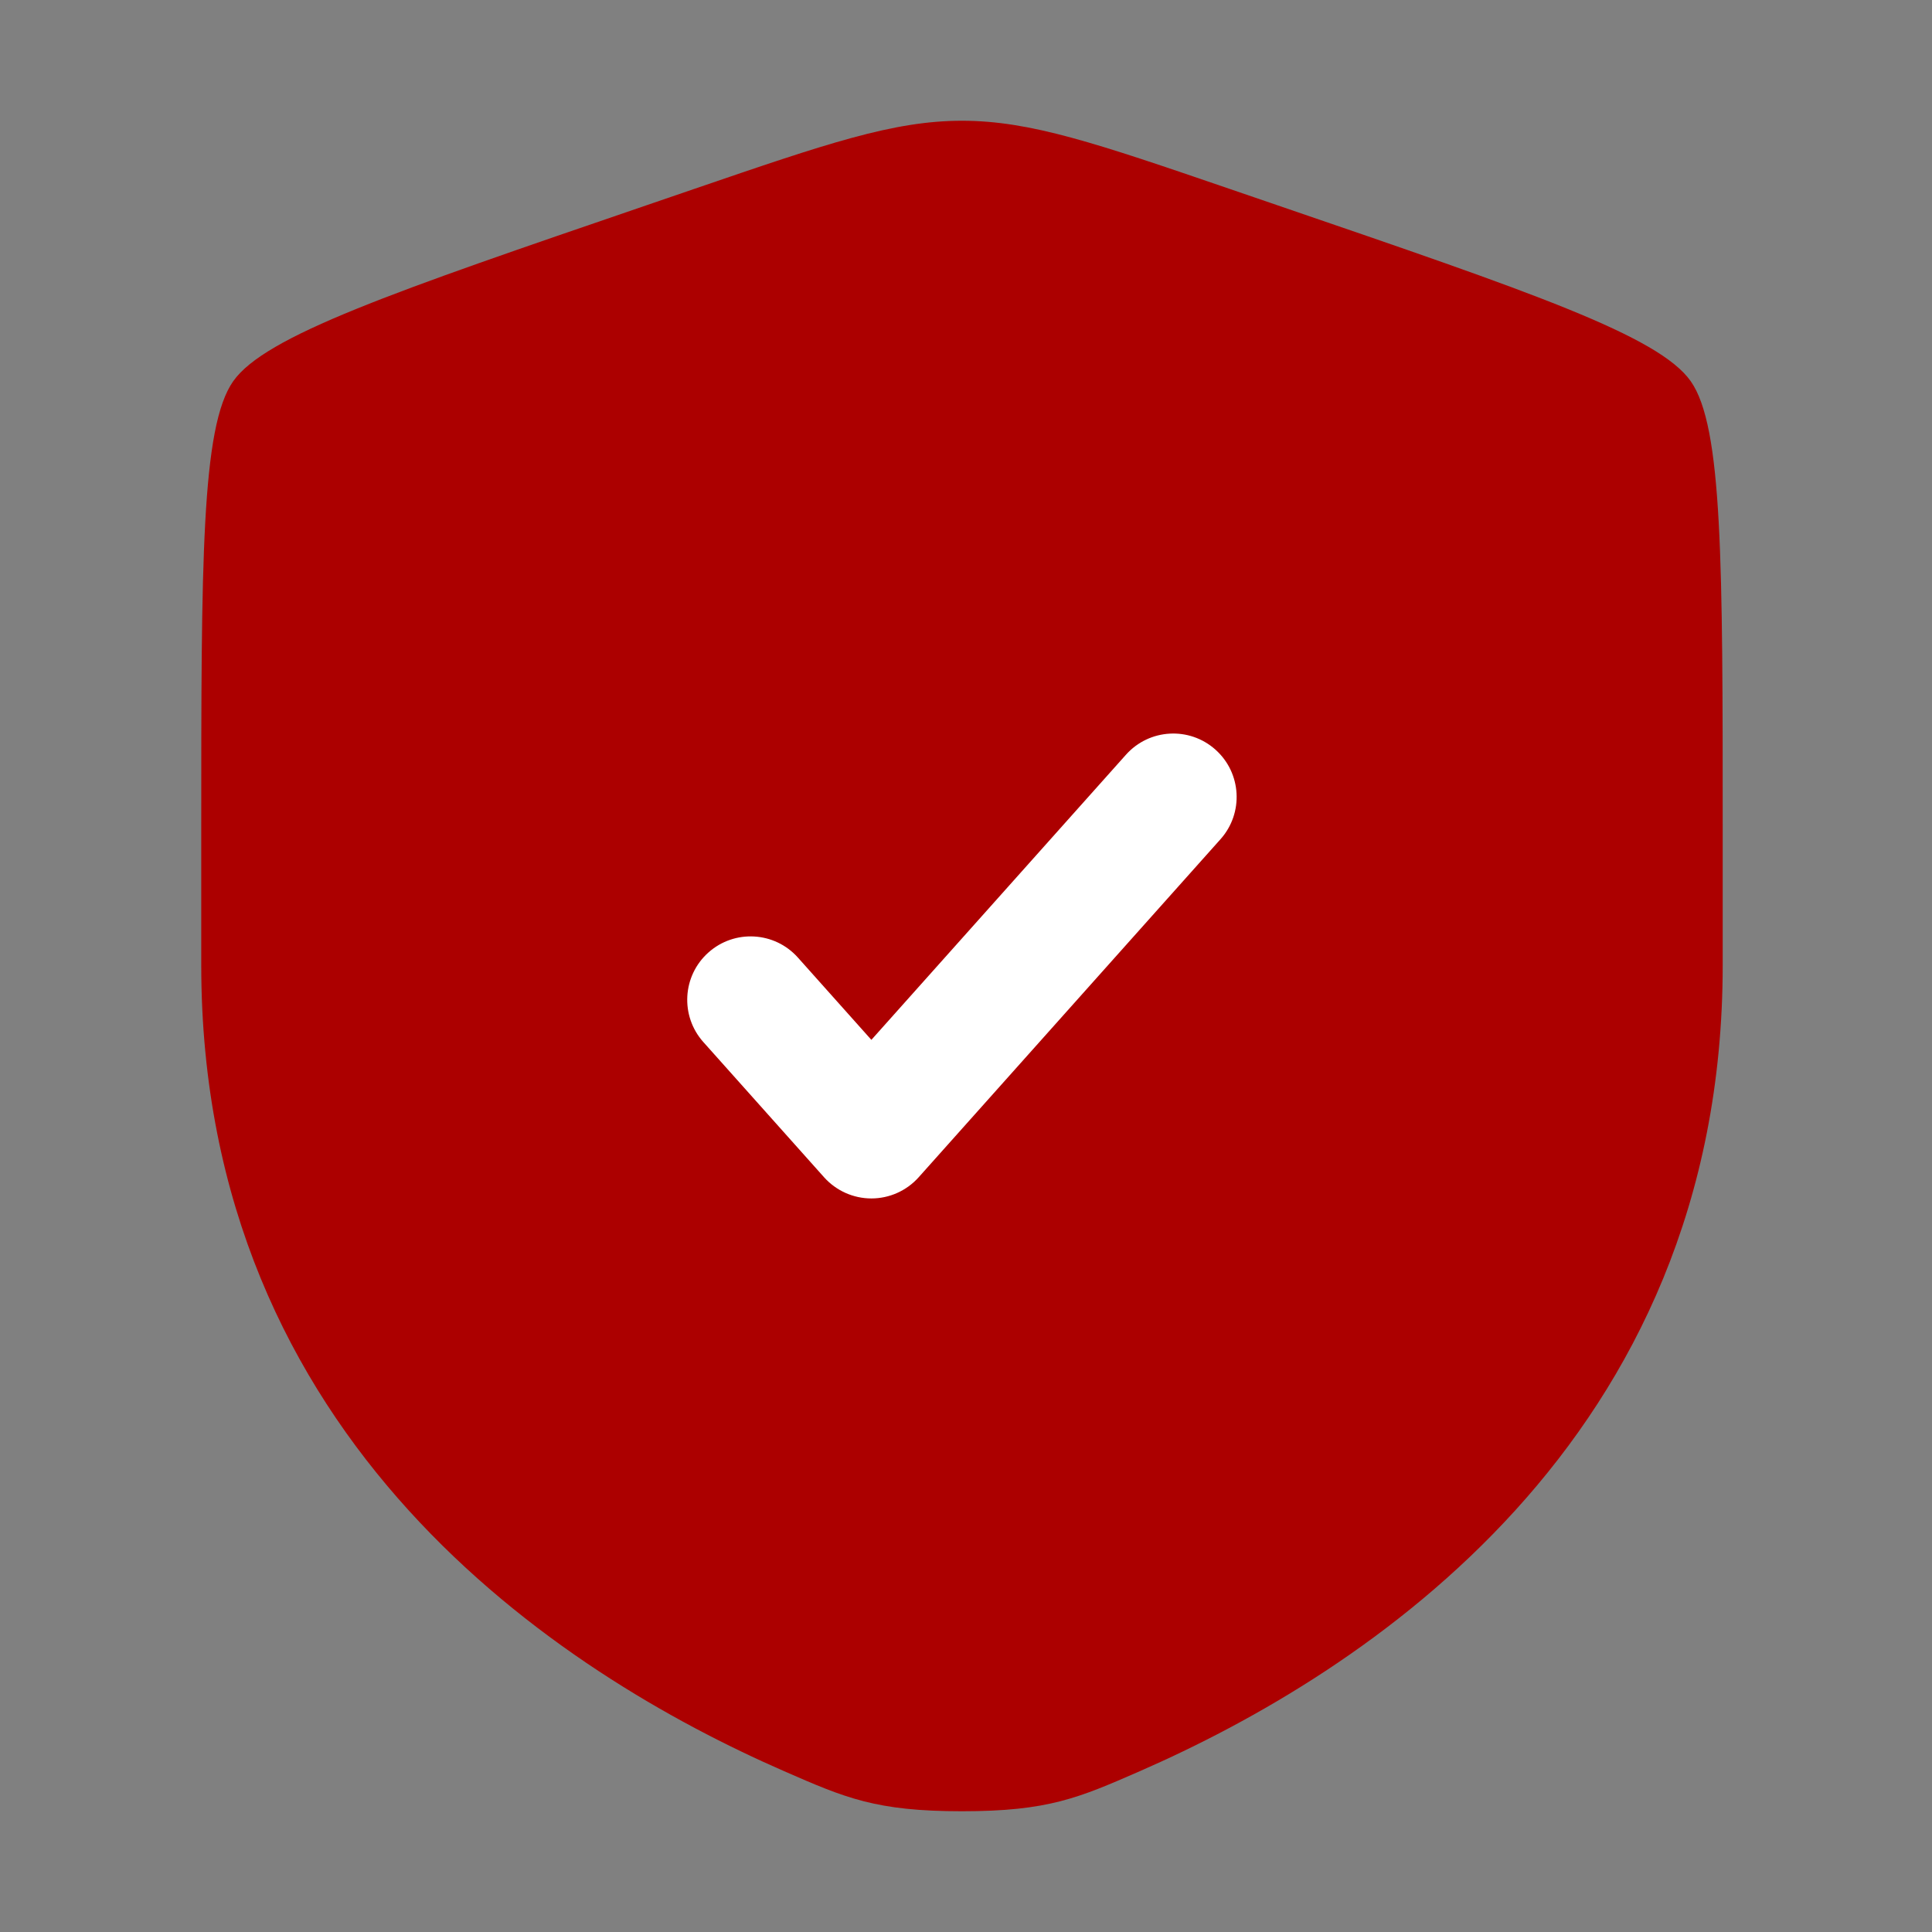 <svg width="48" height="48" viewBox="0 0 48 48" fill="none" xmlns="http://www.w3.org/2000/svg">
<rect x="0" y="0" width="48" height="48" fill="#808080" stroke="none"/>
<path d="M5.793 9.473C5 10.603 5 13.96 5 20.675V23.982C5 35.822 13.902 41.568 19.487 44.007C21.002 44.669 21.759 45 23.9 45C26.041 45 26.798 44.669 28.313 44.007C33.898 41.568 42.8 35.822 42.8 23.982V20.675C42.8 13.96 42.8 10.603 42.007 9.473C41.215 8.344 38.058 7.263 31.744 5.102L30.541 4.69C27.25 3.563 25.604 3 23.9 3C22.196 3 20.55 3.563 17.259 4.69L16.056 5.102C9.742 7.263 6.586 8.344 5.793 9.473Z" fill="#AC0000"/>
<path d="M30.324 20.849C30.903 20.2 30.847 19.204 30.198 18.625C29.549 18.045 28.554 18.102 27.974 18.751L21.649 25.835L19.824 23.791C19.245 23.142 18.249 23.085 17.6 23.665C16.951 24.244 16.895 25.24 17.474 25.889L20.474 29.249C20.773 29.583 21.201 29.775 21.649 29.775C22.098 29.775 22.525 29.583 22.824 29.249L30.324 20.849Z" fill="white"/>
</svg>
